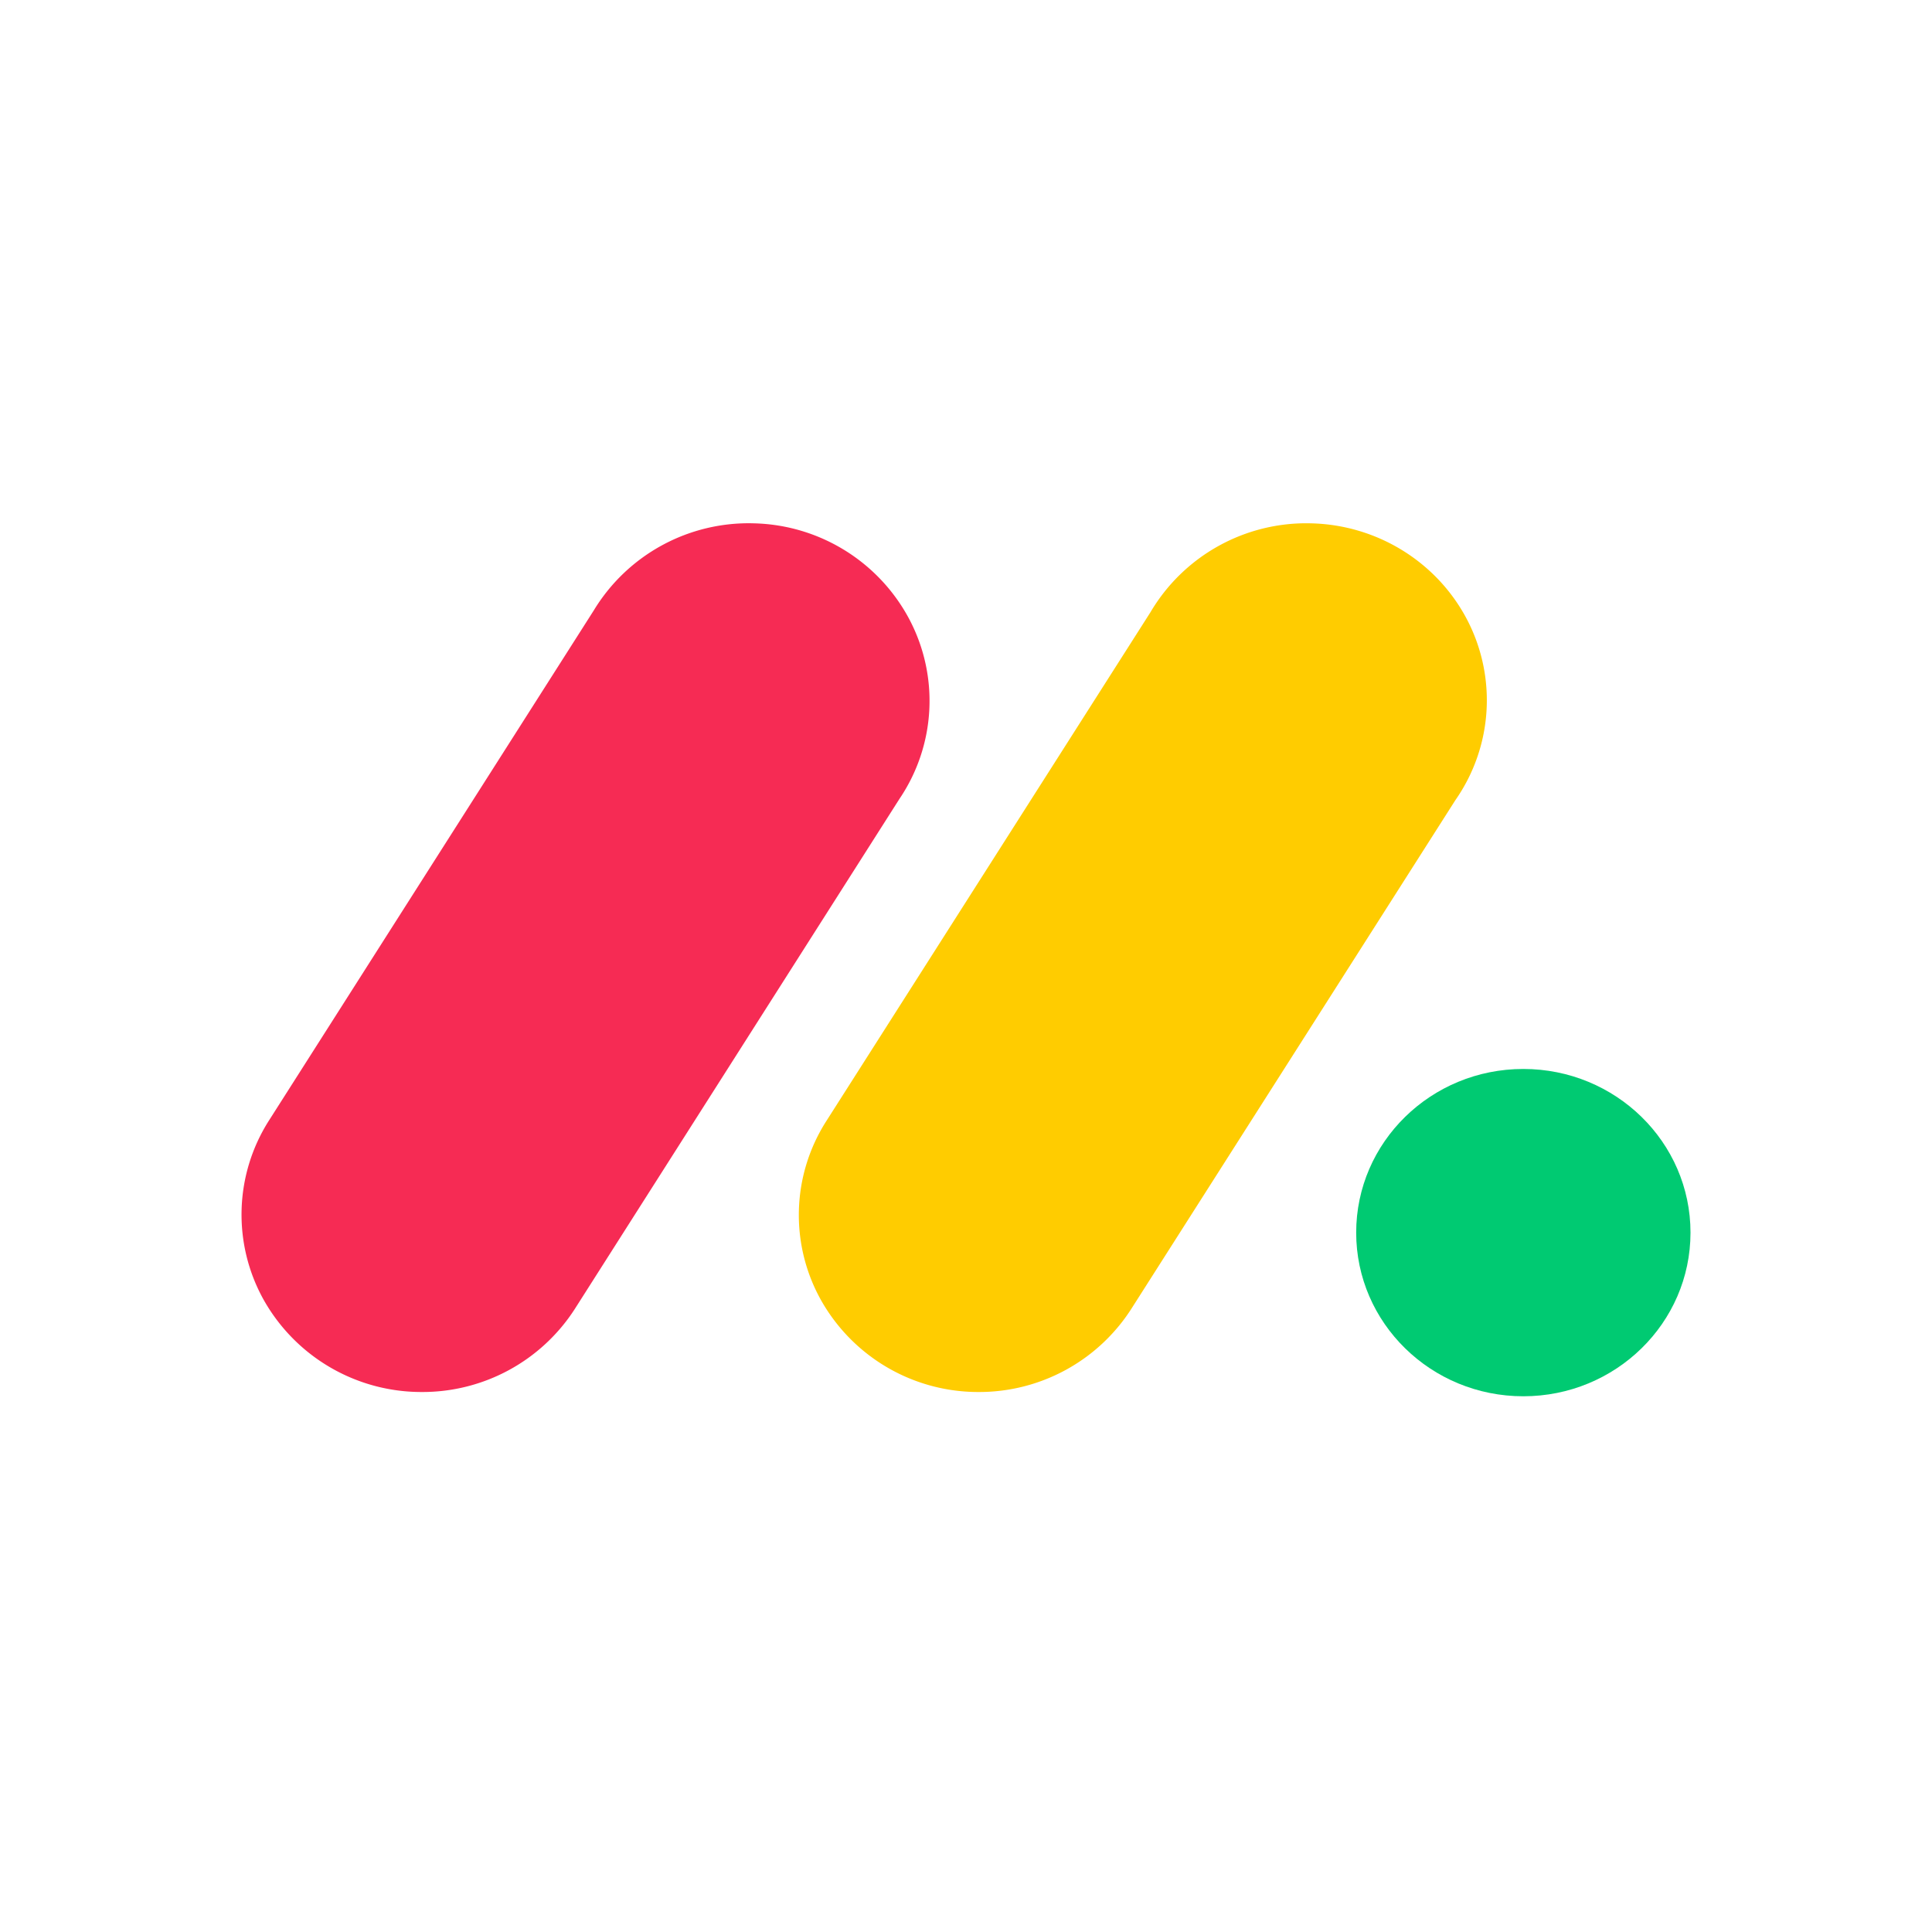 <svg viewBox="0 0 24 24" fill="none" xmlns="http://www.w3.org/2000/svg"><path d="M5.24 17.292a2.248 2.248 0 0 1-1.96-1.137c-.394-.7-.37-1.56.062-2.237l4.034-6.335a2.25 2.25 0 0 1 1.991-1.082c.81.02 1.546.473 1.927 1.188a2.171 2.171 0 0 1-.12 2.234l-4.032 6.335a2.25 2.25 0 0 1-1.903 1.034h.001z" fill="#F62B54"/><path d="M12.159 17.292a2.24 2.24 0 0 1-1.956-1.134 2.166 2.166 0 0 1 .062-2.232l4.026-6.32a2.247 2.247 0 0 1 1.993-1.105c.82.018 1.564.477 1.94 1.195a2.166 2.166 0 0 1-.145 2.244l-4.026 6.32a2.245 2.245 0 0 1-1.894 1.032z" fill="#FC0"/><path d="M18.923 17.345c1.147 0 2.077-.91 2.077-2.033 0-1.123-.93-2.033-2.077-2.033-1.147 0-2.076.91-2.076 2.033 0 1.123.93 2.033 2.076 2.033z" fill="#00CA72"/></svg>